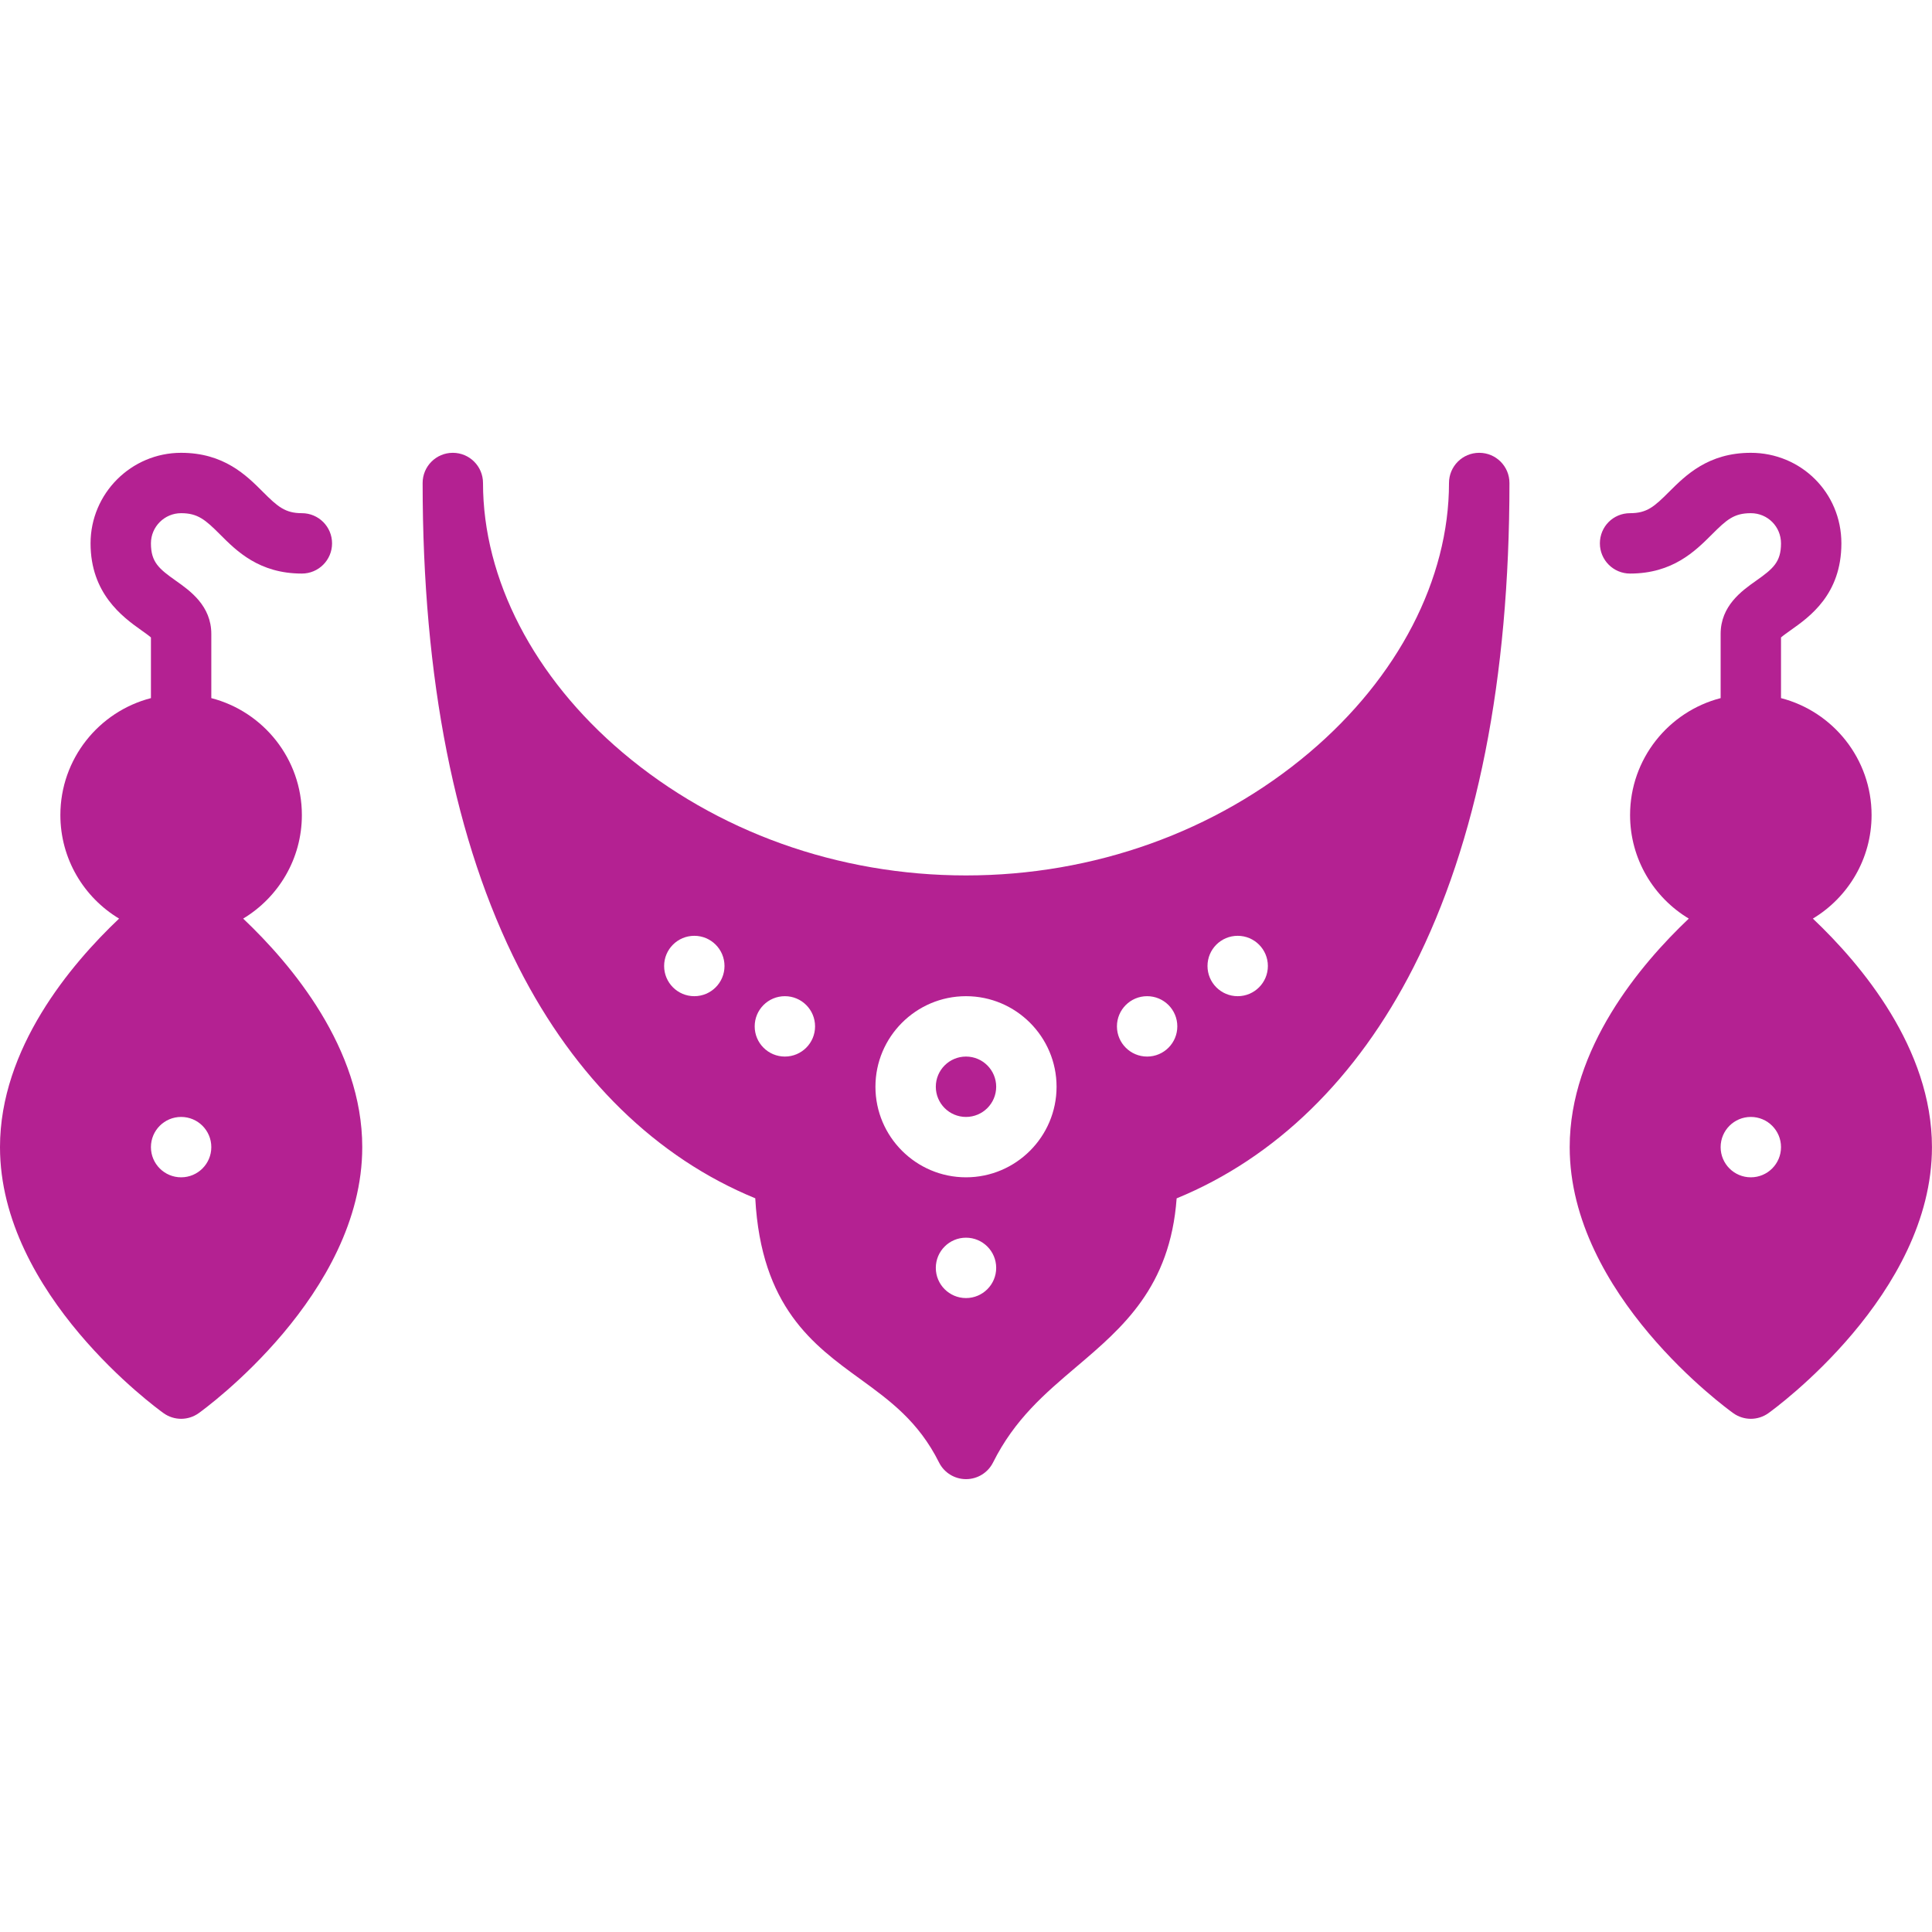 <?xml version="1.0" encoding="UTF-8"?> <svg xmlns="http://www.w3.org/2000/svg" width="1200pt" height="1200pt" version="1.1" viewBox="0 0 1200 1200"><path d="m151.03 570.56c21.82-13.125 36.469-37.031 36.469-64.312 0-34.875-23.93-64.289-56.25-72.633v-39.867c0-17.461-13.172-26.789-21.891-32.953-10.547-7.453-15.609-11.555-15.609-23.297 0-10.336 8.414-18.75 18.75-18.75s15.047 4.055 24.234 13.266c10.219 10.242 24.234 24.234 50.766 24.234 10.359 0 18.75-8.391 18.75-18.75s-8.391-18.75-18.75-18.75-15.047-4.055-24.234-13.266c-10.219-10.242-24.234-24.234-50.766-24.234-31.008 0-56.25 25.242-56.25 56.25s19.688 45.586 31.453 53.906c2.016 1.43 4.594 3.258 6.047 4.523v37.688c-32.32 8.344-56.25 37.734-56.25 72.633 0 27.281 14.648 51.188 36.469 64.312-30.117 28.523-73.969 80.602-73.969 141.94 0 91.43 97.43 162.28 101.58 165.23 3.258 2.344 7.102 3.516 10.922 3.516s7.664-1.172 10.922-3.516c4.148-2.977 101.58-73.828 101.58-165.23 0-61.336-43.852-113.41-73.969-141.94zm-38.531 160.69c-10.359 0-18.75-8.391-18.75-18.75s8.391-18.75 18.75-18.75 18.75 8.391 18.75 18.75-8.391 18.75-18.75 18.75z" fill="#b42192"></path><path d="m618.75 675c0 10.355-8.395 18.75-18.75 18.75s-18.75-8.395-18.75-18.75 8.395-18.75 18.75-18.75 18.75 8.395 18.75 18.75z" fill="#b42192"></path><path d="m918.75 281.25c-10.359 0-18.75 8.391-18.75 18.75 0 59.766-31.617 120.8-86.719 167.41-58.195 49.219-133.92 76.336-213.28 76.336s-155.09-27.117-213.28-76.336c-55.102-46.617-86.719-107.65-86.719-167.41 0-10.359-8.391-18.75-18.75-18.75s-18.75 8.391-18.75 18.75c0 121.8 20.062 223.03 59.625 300.84 35.016 68.906 85.664 118.27 146.98 143.44 3.68 67.547 36.094 91.125 64.898 112.05 18.773 13.641 36.492 26.531 49.242 52.031 3.164 6.352 9.656 10.359 16.781 10.359s13.594-4.008 16.781-10.359c13.453-26.883 32.086-42.703 51.797-59.438 28.641-24.305 58.195-49.383 62.227-104.6 61.383-25.172 112.05-74.531 147.09-143.48 39.562-77.836 59.625-179.06 59.625-300.84 0-10.359-8.391-18.75-18.75-18.75zm-487.5 337.5c-10.359 0-18.75-8.391-18.75-18.75s8.391-18.75 18.75-18.75 18.75 8.391 18.75 18.75-8.391 18.75-18.75 18.75zm56.25 37.5c-10.359 0-18.75-8.391-18.75-18.75s8.391-18.75 18.75-18.75 18.75 8.391 18.75 18.75-8.391 18.75-18.75 18.75zm112.5 150c-10.359 0-18.75-8.391-18.75-18.75s8.391-18.75 18.75-18.75 18.75 8.391 18.75 18.75-8.391 18.75-18.75 18.75zm0-75c-31.008 0-56.25-25.242-56.25-56.25s25.242-56.25 56.25-56.25 56.25 25.242 56.25 56.25-25.242 56.25-56.25 56.25zm112.5-75c-10.359 0-18.75-8.391-18.75-18.75s8.391-18.75 18.75-18.75 18.75 8.391 18.75 18.75-8.391 18.75-18.75 18.75zm56.25-37.5c-10.359 0-18.75-8.391-18.75-18.75s8.391-18.75 18.75-18.75 18.75 8.391 18.75 18.75-8.391 18.75-18.75 18.75z" fill="#b42192"></path><path d="m1126 570.56c21.82-13.125 36.469-37.031 36.469-64.312 0-34.875-23.93-64.289-56.25-72.633v-37.688c1.453-1.266 4.031-3.094 6.047-4.523 11.766-8.32 31.453-22.242 31.453-53.906s-25.242-56.25-56.25-56.25c-26.508 0-40.523 14.016-50.766 24.234-9.188 9.188-13.711 13.266-24.234 13.266s-18.75 8.391-18.75 18.75 8.391 18.75 18.75 18.75c26.508 0 40.523-14.016 50.766-24.234 9.188-9.188 13.711-13.266 24.234-13.266s18.75 8.414 18.75 18.75c0 11.742-5.062 15.844-15.609 23.297-8.719 6.164-21.891 15.492-21.891 32.953v39.867c-32.32 8.344-56.25 37.734-56.25 72.633 0 27.281 14.648 51.188 36.469 64.312-30.117 28.523-73.969 80.602-73.969 141.94 0 91.43 97.43 162.28 101.58 165.23 3.258 2.344 7.102 3.516 10.922 3.516s7.664-1.172 10.922-3.516c4.148-2.977 101.58-73.828 101.58-165.23 0-61.336-43.852-113.41-73.969-141.94zm-38.531 160.69c-10.359 0-18.75-8.391-18.75-18.75s8.391-18.75 18.75-18.75 18.75 8.391 18.75 18.75-8.391 18.75-18.75 18.75z" fill="#b42192"></path></svg> 